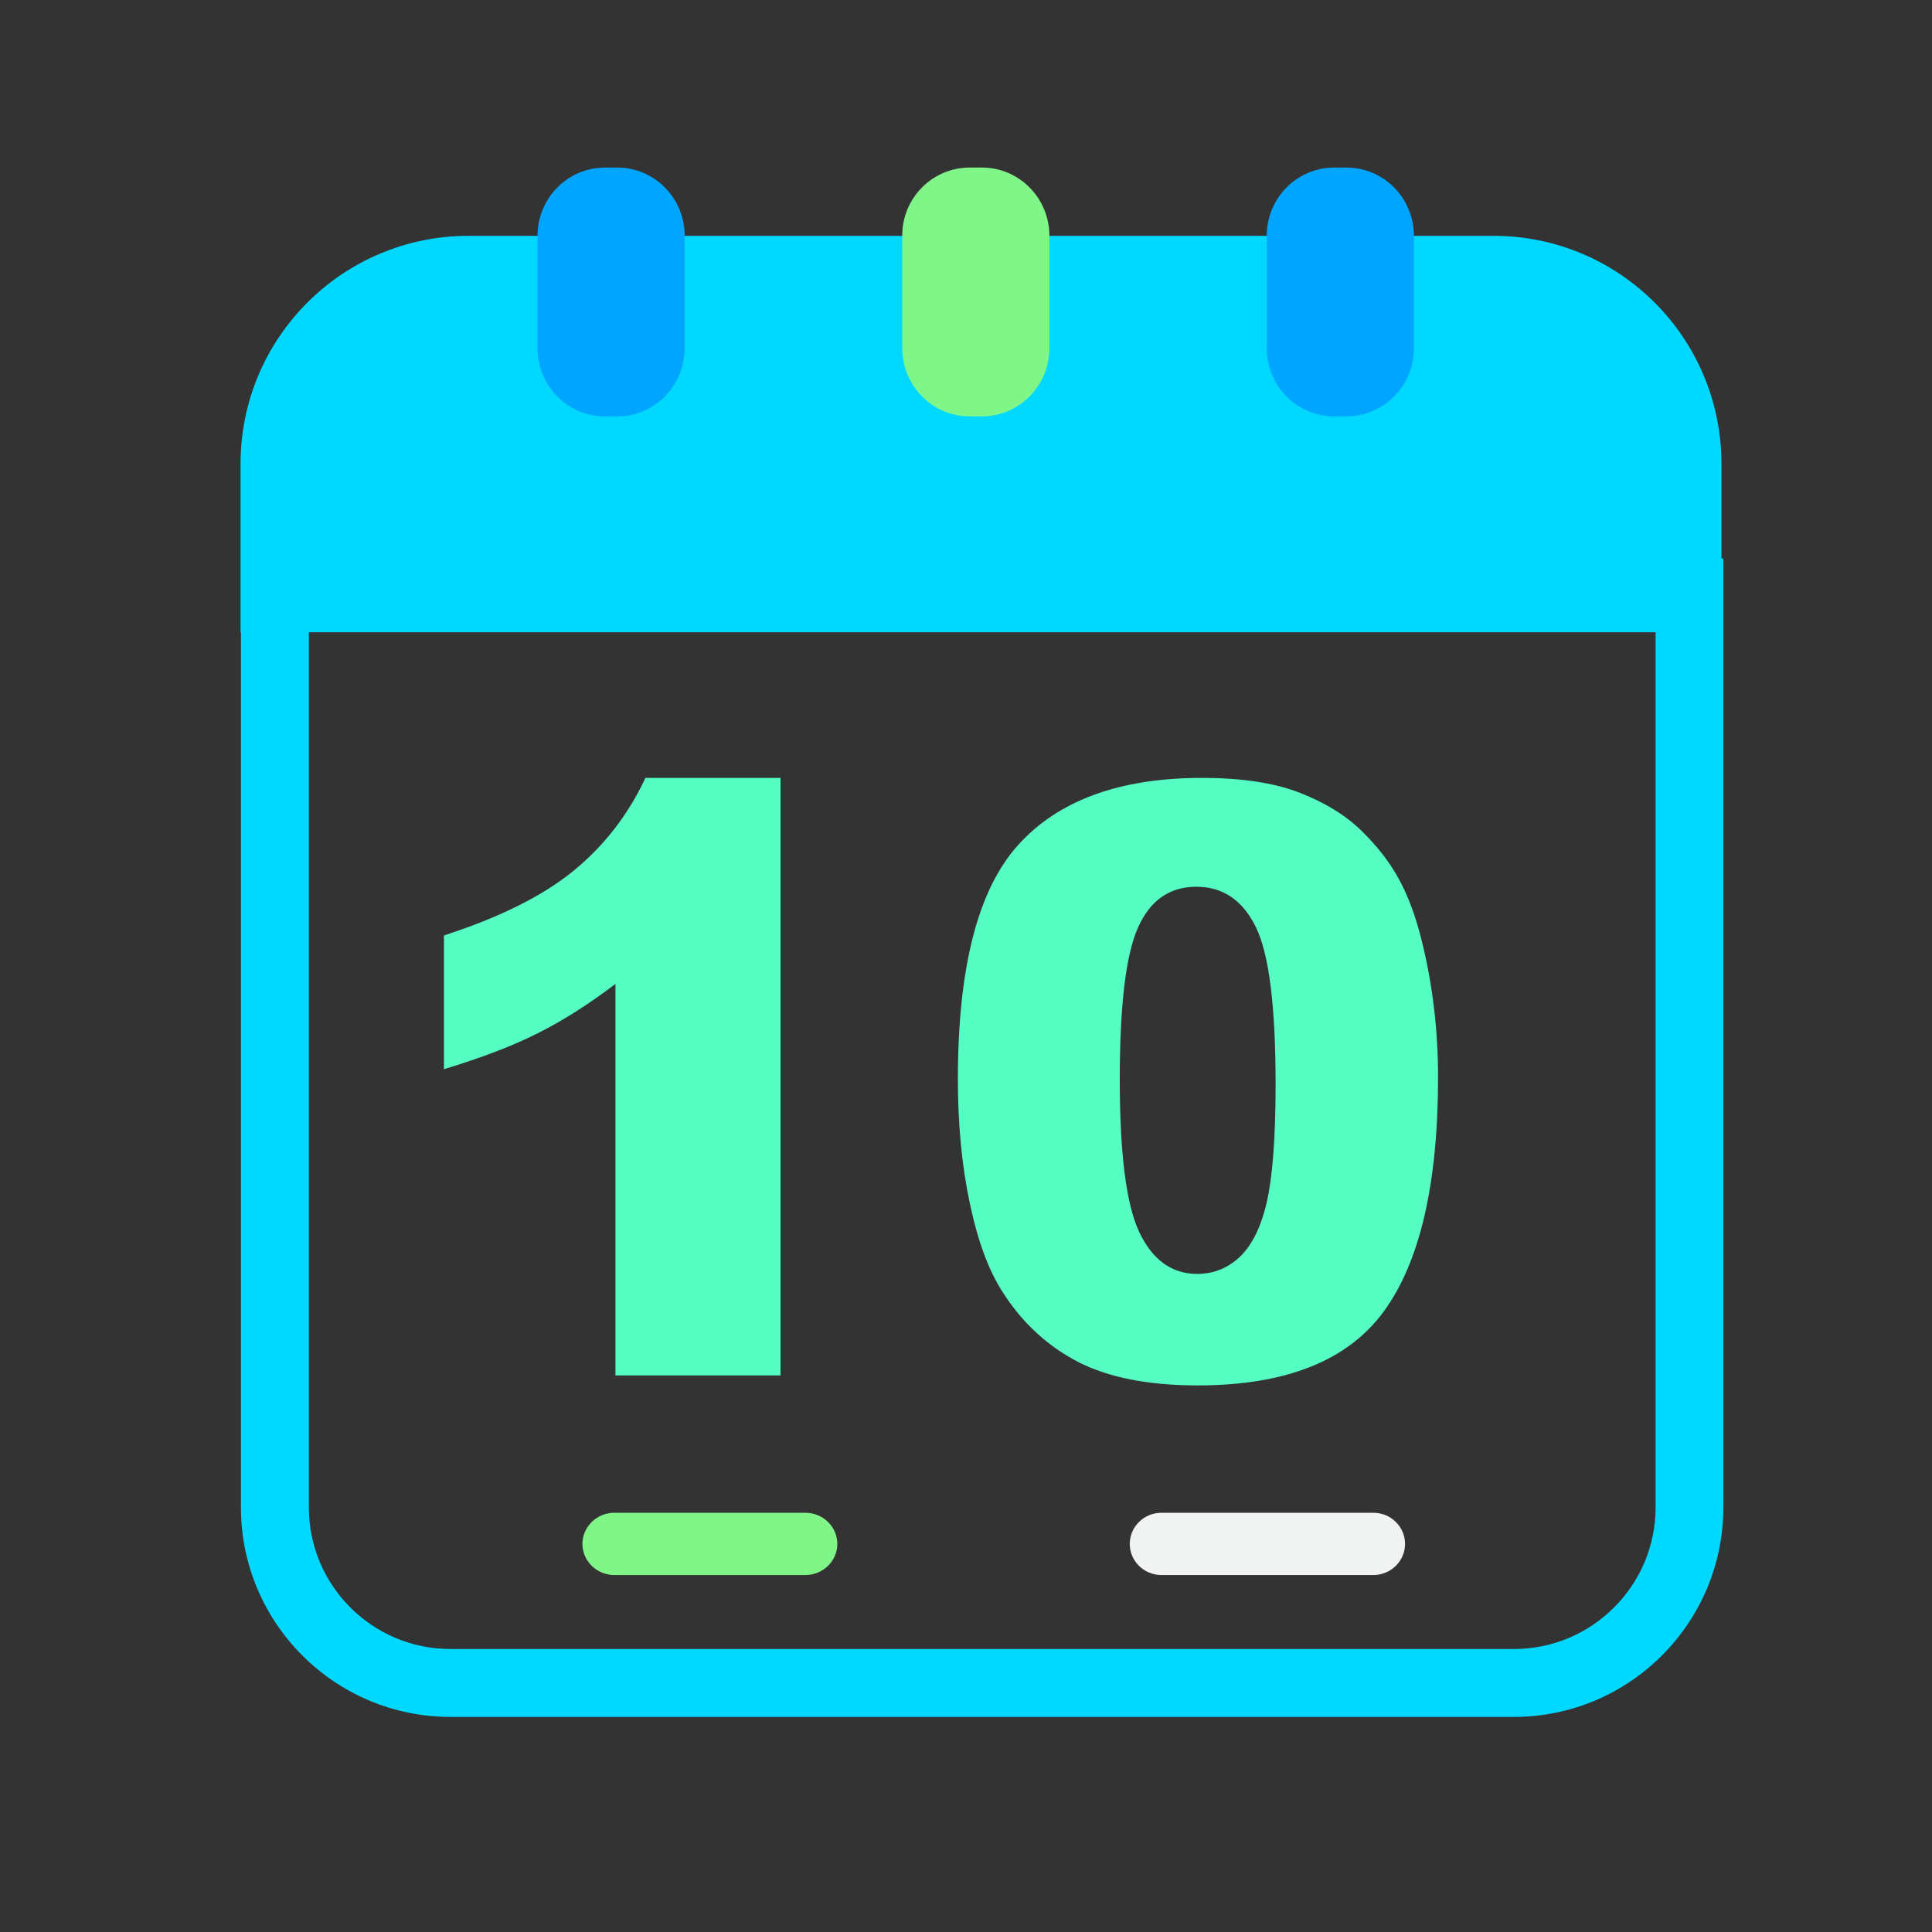 <?xml version="1.0" standalone="no"?><!DOCTYPE svg PUBLIC "-//W3C//DTD SVG 1.1//EN" "http://www.w3.org/Graphics/SVG/1.1/DTD/svg11.dtd"><svg t="1659080367137" class="icon" viewBox="0 0 1024 1024" version="1.1" xmlns="http://www.w3.org/2000/svg" p-id="7708" xmlns:xlink="http://www.w3.org/1999/xlink" width="200" height="200"><rect x="0" y="0" width="1024" height="1024" fill="#333333" stroke="none"/><defs><style type="text/css"></style></defs><path d="M325.6 801.8h101.3c9.3 0 16.9 7.4 16.9 16.5s-7.6 16.5-16.9 16.5H325.6c-9.3 0-16.9-7.4-16.9-16.5s7.6-16.5 16.9-16.5z" fill="#80F688" p-id="7709"></path><path d="M615.6 801.8h112.3c9.3 0 16.8 7.4 16.8 16.5s-7.5 16.5-16.8 16.5H615.6c-9.3 0-16.8-7.4-16.8-16.5s7.5-16.5 16.8-16.5z" fill="#F1F2F2" p-id="7710"></path><path d="M413.7 412.4V729h-87.5V521.5c-14.2 10.8-27.9 19.5-41.1 26.1-13.2 6.7-29.8 13-49.8 19.1v-70.9c29.4-9.5 52.3-20.9 68.6-34.2 16.3-13.3 29-29.7 38.2-49.3h71.6v0.1zM507.7 572c0-59.2 10.6-100.6 32-124.2 21.3-23.6 53.8-35.5 97.4-35.5 20.9 0 38.1 2.6 51.6 7.8 13.4 5.2 24.4 11.9 32.9 20.2s15.2 17 20.1 26.1c4.9 9.1 8.8 19.8 11.8 32 5.8 23.2 8.7 47.4 8.7 72.6 0 56.5-9.6 97.8-28.7 124-19.1 26.2-52 39.3-98.7 39.3-26.2 0-47.3-4.2-63.5-12.5-16.1-8.4-29.4-20.6-39.7-36.7-7.5-11.5-13.3-27.1-17.5-47-4.3-20-6.4-42-6.4-66.1z m85.8 0.2c0 39.6 3.5 66.7 10.5 81.2s17.2 21.8 30.5 21.8c8.8 0 16.4-3.1 22.8-9.2 6.4-6.2 11.2-15.9 14.2-29.2s4.6-34 4.6-62.2c0-41.3-3.5-69.1-10.5-83.3S648.1 470 634.1 470c-14.3 0-24.6 7.3-31 21.8-6.4 14.4-9.6 41.2-9.6 80.4z" fill="#55FDC3" p-id="7711"></path><path d="M912.4 296v-50.2c0-66.7-54.1-120.8-120.8-120.8H248.3c-66.7 0-120.8 54.1-120.8 120.8v89.3h0.2V799c0 61.2 49.8 111 111 111h563.7c61.2 0 111-49.8 111-111V296h-1zM802.5 874H238.7c-41.4 0-75-33.7-75-75V335.1h713.8V799c0 41.3-33.7 75-75 75z" fill="#00D8FF" p-id="7712"></path><path d="M320.7 88.8h6.4c19.8 0 35.8 16.2 35.8 36.2v59.5c0 20-16 36.2-35.8 36.2h-6.4c-19.8 0-35.8-16.2-35.8-36.2V125c0-20 16-36.2 35.8-36.2z" fill="#00A5FF" p-id="7713"></path><path d="M514 88.8h6.4c19.8 0 35.8 16.2 35.8 36.2v59.5c0 20-16 36.2-35.8 36.2H514c-19.8 0-35.8-16.2-35.8-36.2V125c-0.1-20 16-36.2 35.8-36.2z" fill="#80F688" p-id="7714"></path><path d="M707.2 88.8h6.4c19.8 0 35.8 16.2 35.8 36.2v59.5c0 20-16 36.2-35.8 36.2h-6.4c-19.8 0-35.8-16.2-35.8-36.2V125c0-20 16-36.2 35.8-36.2z" fill="#00A5FF" p-id="7715"></path></svg>